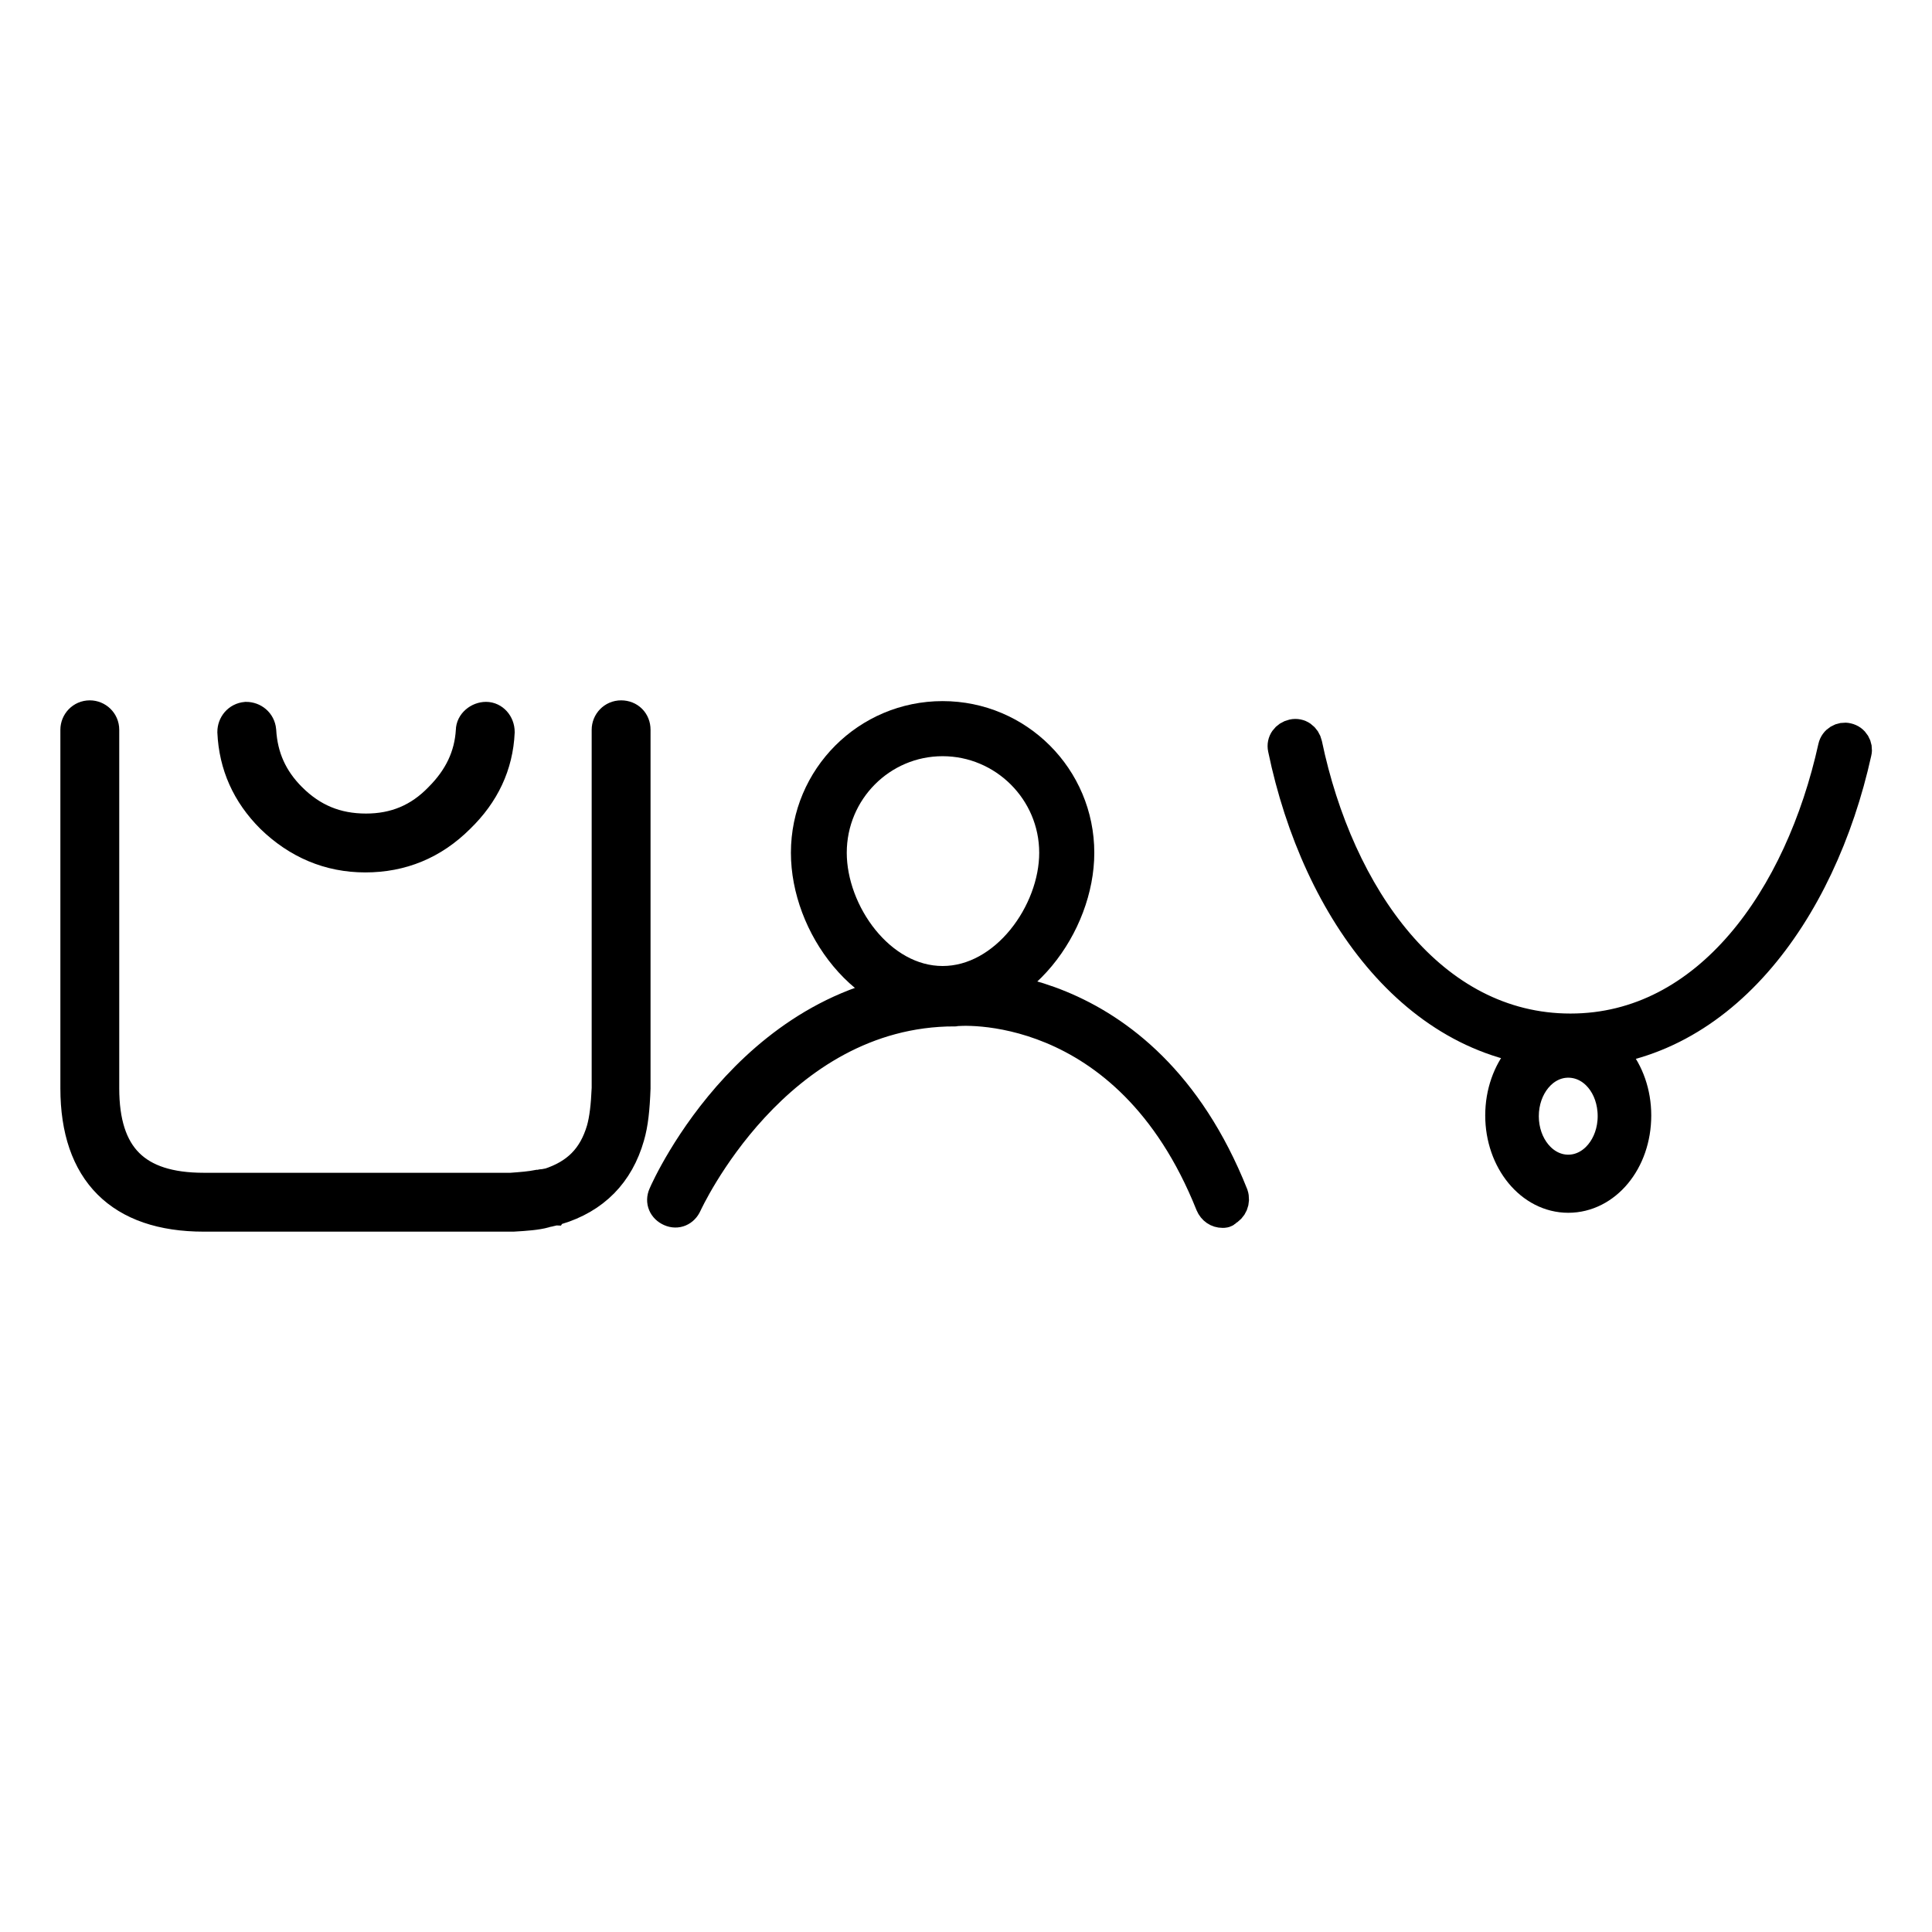 <?xml version="1.0" encoding="utf-8"?>
<!-- Svg Vector Icons : http://www.onlinewebfonts.com/icon -->
<!DOCTYPE svg PUBLIC "-//W3C//DTD SVG 1.1//EN" "http://www.w3.org/Graphics/SVG/1.1/DTD/svg11.dtd">
<svg version="1.1" xmlns="http://www.w3.org/2000/svg" xmlns:xlink="http://www.w3.org/1999/xlink" x="0px" y="0px" viewBox="0 0 256 256" enable-background="new 0 0 256 256" xml:space="preserve">
<g><g><path stroke-width="4" fill-opacity="0" stroke="#000000"  d="M208,139.5c-19.9,0-33.5-18.6-38-40.3c-0.2-0.9,0.4-1.7,1.3-1.9c0.9-0.2,1.7,0.4,1.9,1.3c4.2,20.1,16.5,37.7,34.9,37.7c18.2,0,30.4-17.4,34.8-37.3c0.2-0.9,1.1-1.4,1.9-1.2c0.9,0.2,1.4,1.1,1.2,1.9C241.3,121,227.8,139.5,208,139.5z"/><path stroke-width="4" fill-opacity="0" stroke="#000000"  d="M207.8,158.7c-5,0-9-4.9-9-10.9c0-6,4-10.9,9-10.9c5,0,9,4.9,9,10.9C216.8,153.9,212.8,158.7,207.8,158.7z M207.8,140.8c-3.3,0-5.9,3.2-5.9,7.1c0,3.9,2.6,7.1,5.9,7.1s5.9-3.2,5.9-7.1C213.7,143.9,211.1,140.8,207.8,140.8z"/><path stroke-width="4" fill-opacity="0" stroke="#000000"  d="M124.9,133.3c-10.4,0-18.1-10.7-18.1-20.3c0-10,8.1-18.1,18.1-18.1s18.1,8.1,18.1,18.1C143,122.5,135.3,133.3,124.9,133.3z M124.9,98.2c-8.1,0-14.7,6.6-14.7,14.8c0,7.9,6.4,17,14.7,17s14.8-9.1,14.8-17C139.7,104.8,133,98.2,124.9,98.2z"/><path stroke-width="4" fill-opacity="0" stroke="#000000"  d="M162,160.7c-0.7,0-1.3-0.4-1.6-1.1c-11.1-27.8-33.7-25.7-33.9-25.6c-23.8,0-35.4,25.4-35.5,25.6c-0.4,0.9-1.3,1.3-2.2,0.9c-0.9-0.4-1.3-1.3-0.9-2.2c0.5-1.2,12.5-27.7,38.5-27.7c0.2,0,25.1-2.2,37,27.7c0.3,0.9-0.1,1.8-0.9,2.2C162.4,160.7,162.2,160.7,162,160.7z"/><path stroke-width="4" fill-opacity="0" stroke="#000000"  d="M48.4,113.6c-4.8,0-9-1.8-12.5-5.2c-3.2-3.2-4.9-7-5.1-11.4c0-1,0.7-1.9,1.8-2c1,0,1.9,0.7,2,1.8c0.2,3.5,1.5,6.4,4,8.9c2.8,2.8,6,4.1,9.9,4.1c3.8,0,7-1.3,9.7-4.1c2.6-2.6,4-5.5,4.2-8.9c0-1,1-1.8,2-1.8c1,0,1.8,0.9,1.8,2c-0.2,4.4-2,8.2-5.3,11.4C57.4,111.9,53.2,113.6,48.4,113.6z"/><path stroke-width="4" fill-opacity="0" stroke="#000000"  d="M27,161.2c-11.1,0-17-5.9-17-17V96.7c0-1,0.8-1.9,1.9-1.9c1,0,1.9,0.8,1.9,1.9v47.5c0,9,4.2,13.2,13.2,13.2h40.7c1.4-0.1,2.6-0.2,3.6-0.4c0.3,0,0.5-0.1,0.7-0.1c0.2,0,0.5-0.1,0.7-0.1c3.7-1.2,5.9-3.4,7-7.1c0.4-1.4,0.6-3.2,0.7-5.5V96.7c0-1,0.8-1.9,1.9-1.9s1.9,0.8,1.9,1.9v47.5c-0.1,2.7-0.3,4.7-0.8,6.4c-1.4,4.9-4.6,8.2-9.6,9.7c-0.1,0-0.2,0-0.3,0.1c-0.2,0-0.4,0.1-0.5,0.1c-0.3,0.1-0.6,0.1-0.8,0.2c-1.1,0.3-2.5,0.4-4.2,0.5H27z"/></g></g>
</svg>